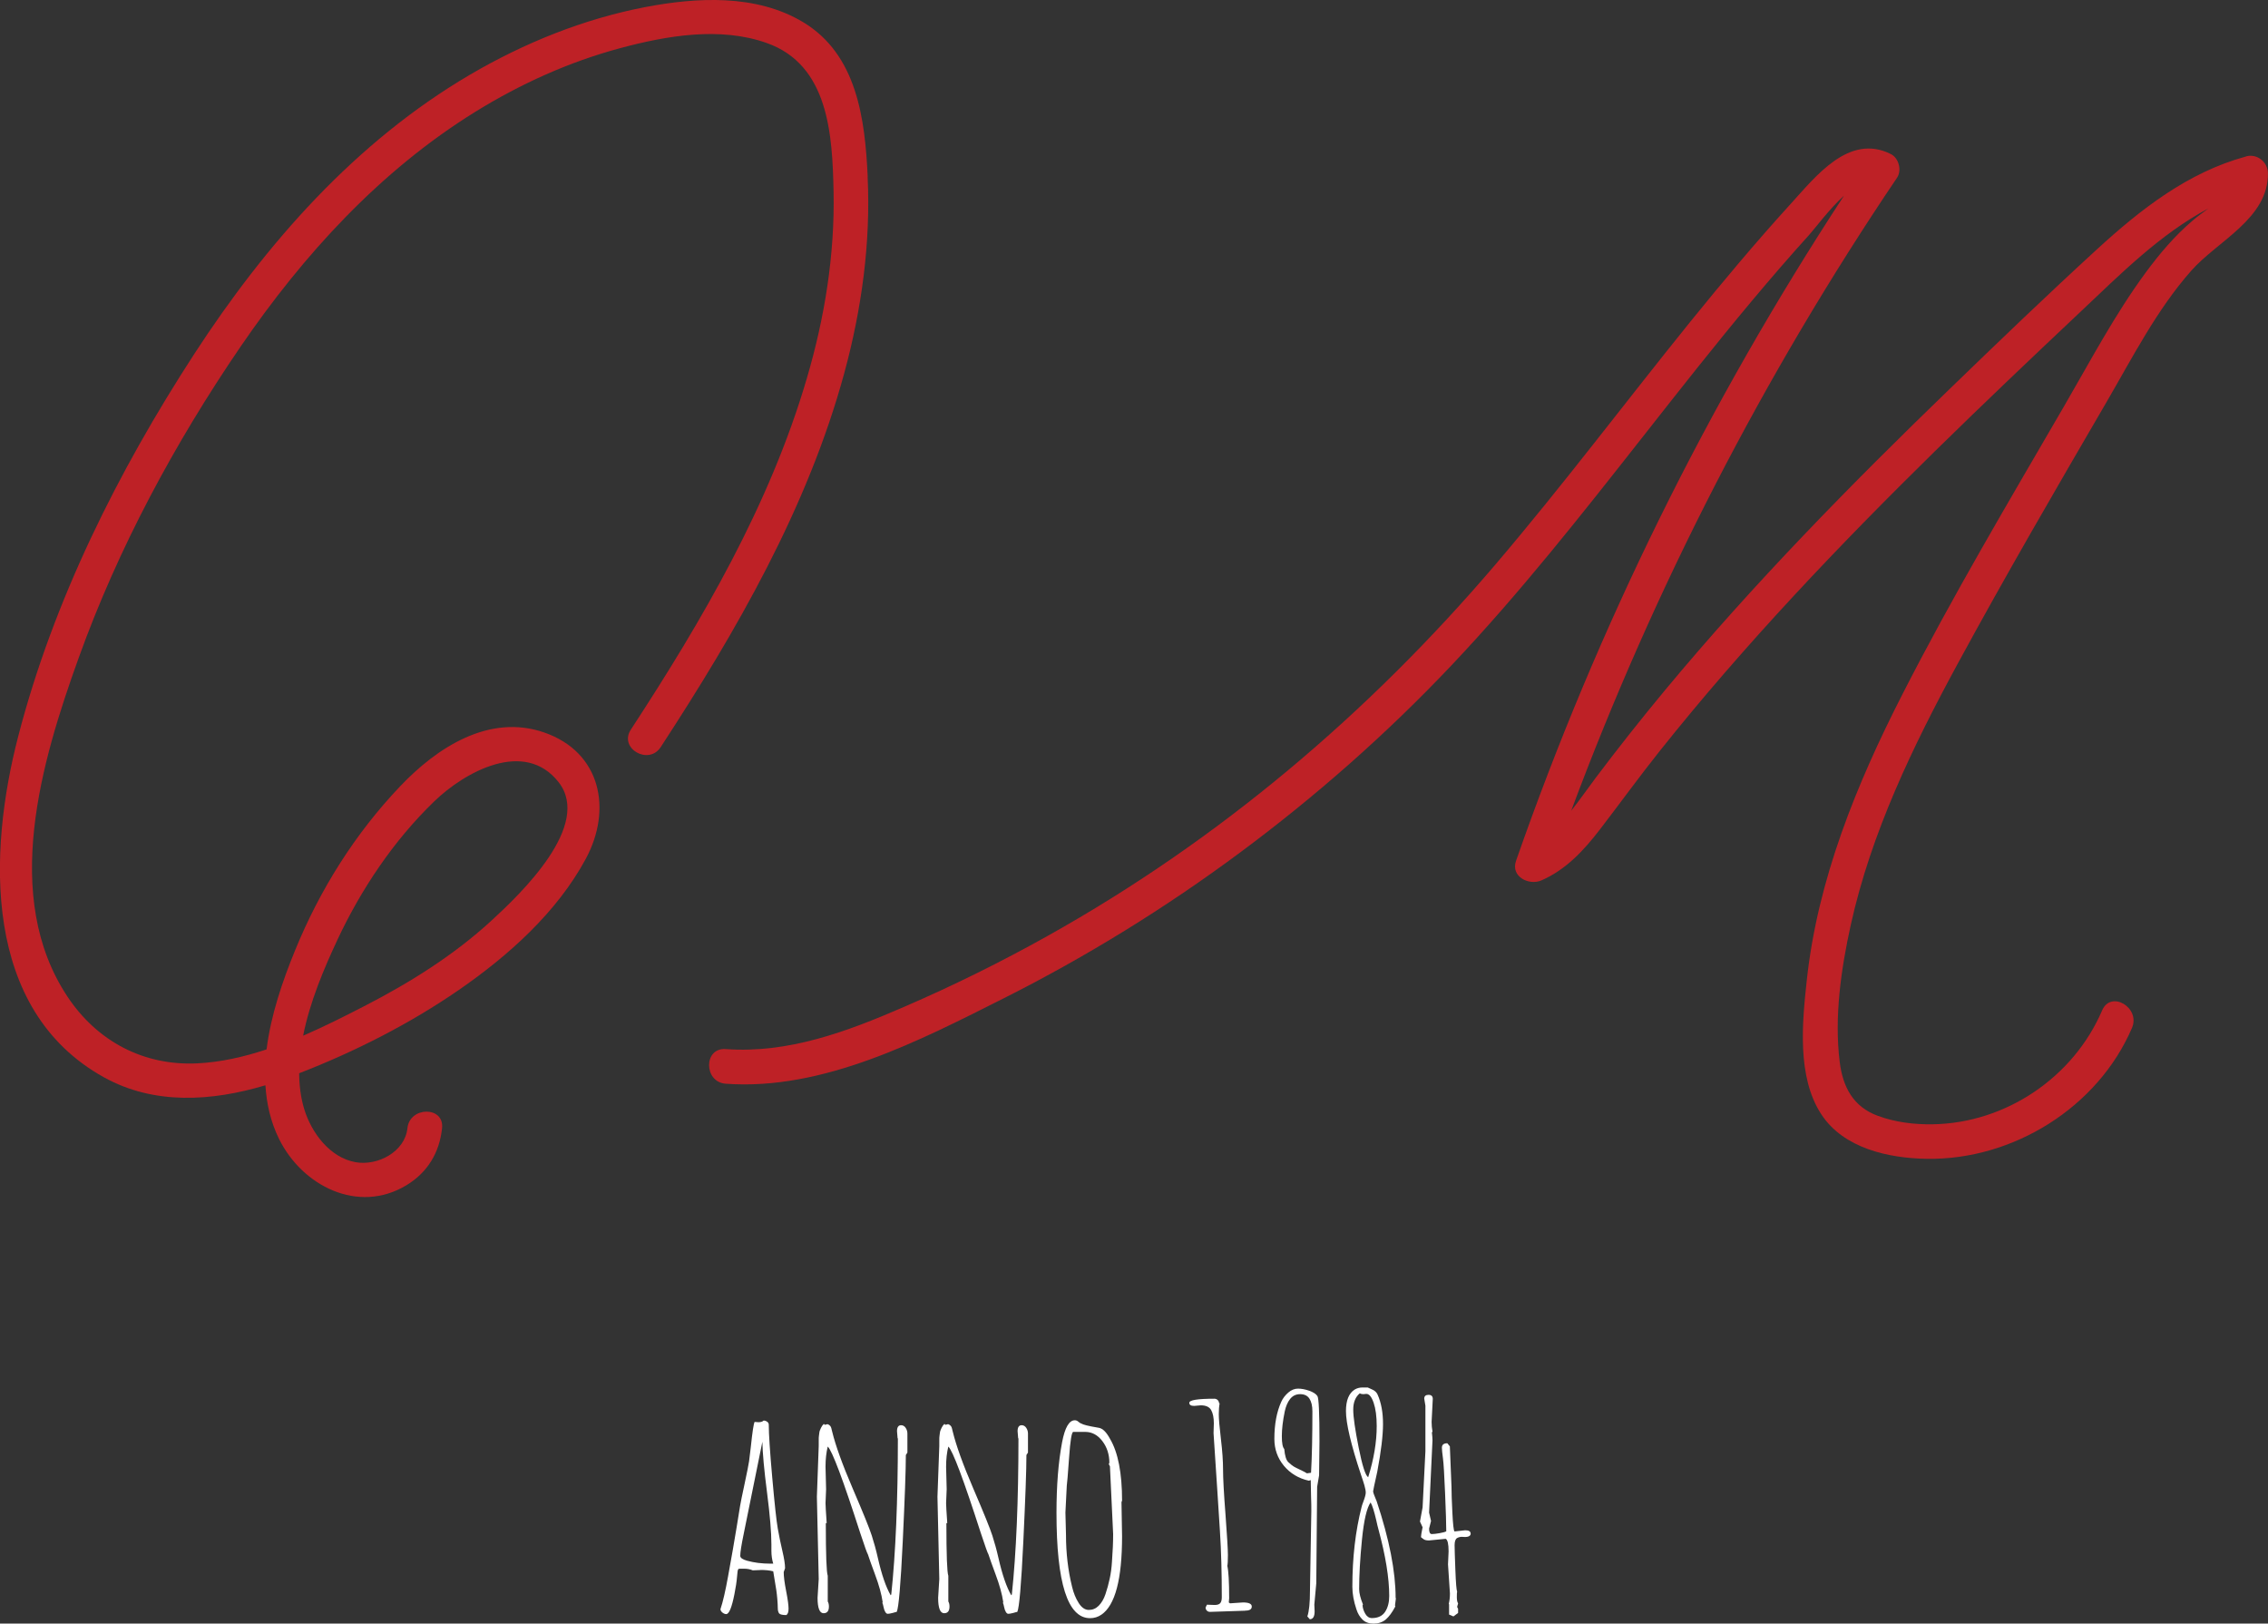 <?xml version="1.0" encoding="UTF-8"?><svg id="Layer_2" xmlns="http://www.w3.org/2000/svg" viewBox="0 0 233.8 167.36"><rect x="0" y="0" width="233.8" height="167.36" fill="#333333" stroke="none"/><defs><style>.cls-1{fill:#fff;}.cls-2{fill:#be2126;}</style></defs><g id="Laag_1"><path class="cls-2" d="M89.45,18.23c-.28-5.94-1.09-12.59-6.65-15.94-4.83-2.91-10.95-2.58-16.28-1.56-6.36,1.22-12.49,3.7-18.07,6.97-11.81,6.93-21.02,17.4-28.42,28.78-7.86,12.1-14.52,25.4-18.15,39.41-3.11,11.97-3.71,28.19,8.82,35.15,5.2,2.89,11.15,2.48,16.66.83.12,1.91.54,3.78,1.41,5.54,2.39,4.83,8.13,7.76,13.1,4.78,2.2-1.32,3.44-3.38,3.7-5.9.24-2.28-3.33-2.26-3.57,0-.26,2.45-3.08,3.91-5.34,3.51-2.68-.48-4.57-3.06-5.31-5.51-.35-1.17-.5-2.4-.51-3.66,5.75-2.23,11.39-5.09,16.45-8.58,5.1-3.52,10.11-7.99,13.09-13.51,2.76-5.11,1.57-10.99-4.26-13.03-5.69-1.98-11.08,1.55-14.87,5.54-4.65,4.88-8.29,10.68-10.83,16.91-1.28,3.12-2.5,6.66-2.94,10.21-2.34.78-4.72,1.32-7.14,1.44-5.54.27-10.33-2.28-13.38-6.87-6.84-10.3-2.7-24.23,1.13-34.87,4.07-11.34,9.92-22.2,16.71-32.14,6.47-9.46,14.38-18.13,24.19-24.2,4.64-2.87,9.64-5.14,14.92-6.56,4.8-1.29,10.29-2.25,15.12-.54,6.41,2.26,6.78,9.48,6.9,15.33.13,6.53-.92,13-2.76,19.25-3.82,13.03-10.76,24.9-18.14,36.2-1.26,1.93,1.83,3.72,3.08,1.8,7.81-11.97,15.14-24.65,18.92-38.54,1.79-6.57,2.74-13.44,2.41-20.25ZM34.76,96.92c2.47-5.27,5.82-10.28,10.02-14.33,3.1-2.99,9.27-6.46,12.8-1.97,3.49,4.45-3.9,11.5-6.9,14.26-3.9,3.59-8.44,6.42-13.14,8.84-2.02,1.04-4.12,2.1-6.29,3.04.69-3.49,2.16-6.95,3.51-9.83Z"/><path class="cls-2" d="M231.54,16.13c-5.98,1.62-10.85,5.43-15.35,9.55-5.13,4.7-10.16,9.53-15.16,14.37-10.27,9.92-20.29,20.14-29.42,31.13-2.44,2.94-4.81,5.94-7.11,8.99-.84,1.12-1.65,2.29-2.53,3.4,8.58-22.99,19.85-44.91,33.59-65.25.51-.76.18-2.03-.64-2.44-4.34-2.17-7.78,2.35-10.39,5.21-3.56,3.91-6.95,7.96-10.27,12.06-6.73,8.33-13.16,16.9-20.11,25.05-13.09,15.35-28.49,28.4-46.13,38.26-4.82,2.7-9.78,5.15-14.85,7.34-5.83,2.53-11.9,4.81-18.36,4.34-2.29-.17-2.28,3.4,0,3.57,10.03.73,19.97-4.43,28.69-8.82,8.52-4.29,16.67-9.32,24.33-15.01,7.8-5.79,15.11-12.23,21.79-19.29,7.08-7.48,13.46-15.59,19.82-23.68,3.69-4.69,7.37-9.38,11.2-13.95,1.91-2.28,3.86-4.54,5.86-6.75.63-.7,2.09-2.68,3.59-4.04-14.01,21.39-25.39,44.43-33.81,68.57-.57,1.63,1.34,2.57,2.62,2.01,2.54-1.11,4.37-3.09,6.03-5.25,2.05-2.67,4.02-5.39,6.12-8.03,4.4-5.53,9.05-10.86,13.85-16.04,9.45-10.19,19.49-19.79,29.6-29.32,4.07-3.84,8.19-7.99,13.15-10.62-.58.43-1.15.84-1.61,1.24-1.84,1.56-3.4,3.4-4.83,5.34-3.2,4.34-5.75,9.19-8.46,13.85-5.69,9.8-11.5,19.58-16.65,29.67-4.73,9.26-8.73,19.06-9.85,29.48-.47,4.33-1.02,9.95,1.5,13.79,2.29,3.51,6.93,4.53,10.87,4.59,8.89.14,17.65-5.3,21.16-13.5.89-2.09-2.18-3.91-3.08-1.8-2.96,6.91-9.94,11.63-17.48,11.74-1.9.03-3.85-.21-5.64-.87-2.54-.93-3.61-2.97-3.93-5.54-.58-4.64.14-9.62,1.14-14.15,2.11-9.53,6.4-18.4,11.03-26.93,4.93-9.08,10.13-18.02,15.33-26.95,2.68-4.6,5.19-9.54,8.74-13.55,2.72-3.08,7.97-5.38,7.9-10.06-.02-1.16-1.13-2.03-2.26-1.72Z"/><path class="cls-1" d="M78.38,161.84l-.78.03c-.28-.12-.59-.17-.92-.17s-.52,0-.55.03c-.03.02-.05.05-.06.1,0,.05-.02.08-.03.1l-.06.59c-.04.5-.13,1.1-.27,1.8-.27,1.37-.55,2.06-.85,2.06-.12,0-.25-.05-.39-.16-.13-.11-.2-.22-.2-.35.25-.74.51-1.86.78-3.36.27-1.5.44-2.43.5-2.8.07-.37.19-1.12.38-2.24.18-1.12.3-1.86.36-2.22.06-.35.21-1.12.47-2.31.25-1.18.41-1.96.46-2.32s.11-.86.18-1.48c.16-1.54.29-2.39.39-2.57l.4.03c.24,0,.42-.06.53-.17.12,0,.25.04.36.12.12.08.17.19.17.32,0,.94.12,2.76.36,5.46s.43,4.45.57,5.24c.14.79.3,1.57.48,2.33.18.76.27,1.35.27,1.75l-.14.4c0,.44.08,1.09.25,1.95s.25,1.47.25,1.82-.08.57-.23.66c-.4,0-.65-.06-.74-.17-.09-.12-.14-.3-.14-.55s-.02-.57-.05-.94c-.03-.37-.07-.67-.1-.89-.03-.22-.09-.57-.17-1.04-.08-.48-.13-.78-.15-.92-.37-.1-.82-.14-1.33-.14ZM76.31,160.38c0,.2.24.37.71.5.72.2,1.52.3,2.39.3h.3c-.12-.38-.19-.83-.19-1.33v-.68c0-1.22-.15-3-.45-5.33s-.46-4.07-.48-5.22c-1.03,5.08-1.66,8.22-1.91,9.42s-.37,1.97-.37,2.33Z"/><path class="cls-1" d="M92.53,148.26l-.06-.73c0-.41.14-.62.42-.62.19,0,.35.09.47.27.12.18.18.38.18.58v1.97l-.16.25c0,1.54-.11,4.51-.32,8.93-.21,4.42-.42,6.83-.62,7.24-.05,0-.19.05-.42.11-.24.06-.4.09-.5.09s-.18-.06-.26-.19c-.08-.13-.14-.3-.18-.51-.04-.21-.08-.35-.12-.42l.03-.09c-.12-.82-.38-1.75-.77-2.8-.39-1.05-.64-1.76-.76-2.13-.07-.09-.33-.82-.79-2.21-1.77-5.49-2.88-8.45-3.34-8.89-.15.6-.23,1.3-.23,2.08l.06,2.32-.06,1.43c0,.22.04.91.12,2.06h-.09c0,3.28.07,5.09.2,5.43v2.65c.08.13.12.31.12.52,0,.46-.18.69-.55.69-.41,0-.62-.53-.62-1.59l.12-1.93-.19-8.49.19-5.23v-.52c0-.26,0-.43.02-.52s.03-.19.04-.31.04-.21.07-.28c.03-.07.06-.14.1-.23.08-.17.18-.31.3-.42l.09.1.29-.07c.22.08.36.23.4.46,0,.02.01.07.04.17.02.09.04.14.04.15.34,1.4,1.04,3.36,2.12,5.87,1.08,2.51,1.73,4.12,1.96,4.84.23.72.44,1.47.62,2.27.4,1.77.85,3.06,1.33,3.88l.06-.09c.45-4.29.68-9.66.68-16.08ZM91.91,166.26s.03,0,.03.03l-.03-.03Z"/><path class="cls-1" d="M104.96,148.26l-.06-.73c0-.41.14-.62.42-.62.19,0,.35.09.47.27.12.18.18.38.18.58v1.97l-.16.25c0,1.54-.11,4.51-.32,8.93-.21,4.42-.42,6.83-.62,7.24-.05,0-.19.05-.42.11-.24.06-.4.09-.5.09s-.18-.06-.26-.19c-.08-.13-.14-.3-.18-.51-.04-.21-.08-.35-.12-.42l.03-.09c-.12-.82-.38-1.75-.77-2.8-.39-1.05-.64-1.76-.76-2.13-.07-.09-.33-.82-.79-2.21-1.77-5.49-2.88-8.45-3.34-8.89-.15.6-.23,1.3-.23,2.08l.06,2.32-.06,1.43c0,.22.04.91.12,2.06h-.09c0,3.28.07,5.09.2,5.43v2.65c.08.13.12.31.12.52,0,.46-.18.69-.55.69-.41,0-.62-.53-.62-1.59l.12-1.93-.19-8.49.19-5.23v-.52c0-.26,0-.43.02-.52s.03-.19.04-.31.04-.21.07-.28c.03-.07.06-.14.1-.23.08-.17.18-.31.3-.42l.09.1.29-.07c.22.08.36.23.4.46,0,.02.01.07.04.17.02.09.04.14.04.15.34,1.4,1.04,3.36,2.12,5.87,1.08,2.51,1.73,4.12,1.96,4.84.23.72.44,1.47.62,2.27.4,1.77.85,3.06,1.33,3.88l.06-.09c.45-4.29.68-9.66.68-16.08ZM104.34,166.26s.03,0,.03.03l-.03-.03Z"/><path class="cls-1" d="M115.61,154.83l.06,3.52c0,4.43-.71,7.12-2.13,8.09-.35.24-.74.36-1.17.36-2.31,0-3.46-3.62-3.46-10.87,0-2.8.19-5.22.58-7.28.29-1.5.72-2.25,1.31-2.25.13,0,.26.05.38.16.12.11.28.19.49.27.21.07.49.14.85.21.36.07.62.12.77.14.39.07.77.45,1.14,1.14.83,1.4,1.24,3.53,1.24,6.37l-.06.14ZM109.83,155.9l.06,2.33c0,1.87.21,3.66.63,5.35.15.63.38,1.19.68,1.66.3.47.65.71,1.04.71s.73-.14,1.02-.43.53-.69.7-1.2c.17-.51.32-1.04.43-1.57.12-.53.2-1.13.24-1.79.08-1.06.12-2,.12-2.83l-.33-6.98-.12-.23.06-.14c0-.85-.24-1.6-.72-2.23s-1.07-.95-1.76-.95h-1.24c-.16,0-.31.88-.43,2.63s-.21,2.73-.24,2.92l-.14,2.77Z"/><path class="cls-1" d="M128.37,166.03l-3.63.12c-.13,0-.25-.04-.33-.13-.09-.09-.13-.19-.13-.32l.14-.29.79.03c.28,0,.47-.06.58-.19s.16-.33.16-.62c0-2.48-.06-4.74-.19-6.77-.14-2.31-.37-5.68-.66-10.13l.03-1.01c0-.58-.09-1.03-.27-1.36s-.54-.5-1.08-.5l-.68.06c-.34,0-.5-.11-.5-.32,0-.28.86-.42,2.59-.42.13,0,.25.05.34.14.09.1.14.21.14.33h.06c-.06.29-.09.67-.09,1.13s.07,1.32.22,2.56c.15,1.24.22,2.29.22,3.16s.08,2.4.25,4.59c.16,2.2.25,3.59.25,4.19s-.02.98-.06,1.13c.12.5.19,1.61.19,3.34l-.04.43.13.09,1.33-.09c.61,0,.91.14.91.42s-.22.42-.65.42Z"/><path class="cls-1" d="M135.49,165.41l.03.68c0,.55-.17.82-.5.82l-.25-.29c.18-.52.27-1.4.27-2.64l.14-8.23c0-.35,0-.89-.03-1.59-.02-.71-.03-1.24-.03-1.59l-.2.06c-1.06-.24-1.91-.75-2.57-1.54-.65-.79-.98-1.71-.98-2.77,0-1.51.24-2.78.71-3.82.17-.38.42-.69.73-.96s.65-.4,1-.4.74.07,1.16.22.7.33.84.55c.14.22.21,1.78.21,4.68l-.04,3.49-.2,1.18-.09,9.95-.2,2.19ZM132.39,149.36c.06.7.2,1.16.43,1.37s.42.36.55.44c.14.08.35.19.63.32.28.13.53.26.73.38l.42-.06c.1-1.74.14-3.85.14-6.33,0-.56-.1-.99-.3-1.3-.2-.31-.52-.47-.96-.47s-.78.17-1.04.5-.44.76-.55,1.28c-.2.97-.3,1.82-.3,2.54s.08,1.16.25,1.33Z"/><path class="cls-1" d="M143.9,164.74l-.09.71c0,.06,0,.11.03.14-.32.61-.65,1.06-.99,1.35-.34.28-.76.42-1.25.42s-.87-.14-1.15-.42c-.28-.28-.49-.63-.62-1.05-.28-.83-.42-1.6-.42-2.33,0-3,.32-5.74.95-8.22.03-.12.08-.28.16-.49.18-.47.27-.8.27-.99s-.05-.44-.14-.76c-.09-.32-.21-.67-.34-1.05-1.04-3.13-1.56-5.33-1.56-6.6,0-1.1.3-1.83.89-2.21.23-.14.5-.22.82-.22h.53c.06.03.15.07.29.13s.24.11.3.14c.2.12.35.27.43.46.38.85.56,1.86.56,3.04s-.2,2.82-.59,4.9c-.29,1.3-.43,1.97-.43,2.03s.02.15.07.29c.05.13.11.28.17.43.07.15.11.26.13.32,1.3,3.91,1.95,7.23,1.95,9.96ZM140.86,143.68l-.32.03c-.15,0-.27-.03-.36-.09-.45.37-.68.93-.68,1.68s.19,2.06.56,3.92.7,2.88.98,3.05c.59-1.88.88-3.64.88-5.27,0-1-.11-1.8-.32-2.41-.21-.61-.46-.91-.75-.91ZM140.46,165.47c.02.31.12.6.29.89.17.29.4.43.68.43.62,0,1.08-.22,1.36-.65.28-.43.42-.98.42-1.63,0-1.86-.38-4.17-1.12-6.9-.06-.2-.13-.51-.22-.92-.21-.9-.4-1.51-.58-1.82-.39.55-.69,1.82-.89,3.83s-.29,3.71-.29,5.11c0,.4.13.93.39,1.57l-.03.09Z"/><path class="cls-1" d="M151.61,158.06c0,.29-.27.41-.82.36-.21-.02-.4.02-.58.12-.17.1-.26.34-.26.74s.03,1.25.08,2.57.11,2.05.18,2.21c-.02.08-.03.26-.03.56s.04.51.13.66l-.1.36.1.2v.42l-.48.36-.45-.19v-1.05l-.03-.07c.08-.32.12-.67.12-1.05l-.2-3.01.06-1.33c0-.77-.1-1.2-.3-1.3l-1.73.17c-.26,0-.45-.05-.56-.14-.12-.09-.2-.16-.25-.19v-.09c0-.1.05-.41.16-.94l-.27-.59.27-1.46.29-5.78v-4.7l-.12-.73c0-.26.15-.39.44-.39s.44.14.44.42l-.12,2.36c0,.35.03.68.09,1.01l-.06.09c.04.35.06.62.06.82l-.35,7.44.2.86-.2.79c0,.38.09.56.28.56s.45-.03.79-.09c.34-.06.57-.12.7-.19,0-.71-.04-2.01-.12-3.9s-.15-3.1-.22-3.62c-.07-.53-.11-.89-.11-1.1,0-.31.19-.46.56-.46l.26.32.17,4.17c0,.58.03,1.47.09,2.67s.13,1.84.22,1.93l1.1-.12c.37,0,.56.11.56.33Z"/></g></svg>